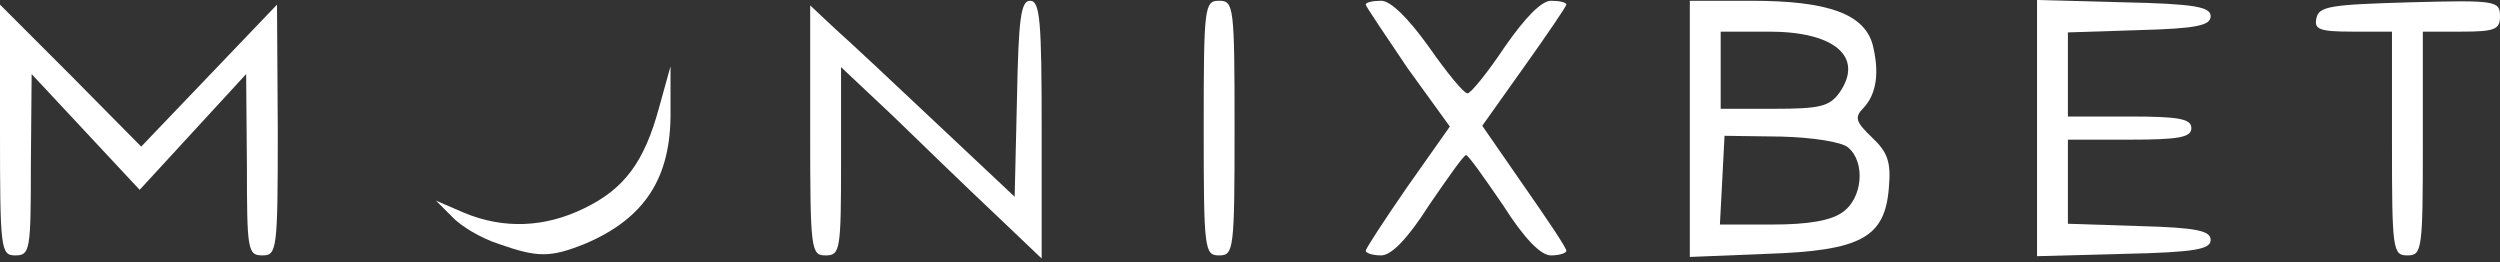 <?xml version="1.0" encoding="UTF-8"?>
<svg xmlns="http://www.w3.org/2000/svg" width="324" height="34" viewBox="0 0 324 34" fill="none">
  <rect x="0" y="0" width="324" height="34" fill="#333333" stroke="none"/>
  <path d="M0 16.9V0.6L9.2 9.8L18.3 19L27.1 9.8L35.9 0.6L36 16.9C36 32.4 35.9 33.1 34 33.1C32.1 33.1 32 32.4 32 21.4L31.9 9.6L25 17.1L18.1 24.6L11.1 17.1L4.1 9.6L4 21.4C4 32.4 3.9 33.1 2 33.1C0.1 33.1 0 32.4 0 16.9Z" fill="white"></path>
  <path d="M64.6 31.6C62.4 30.9 59.7 29.3 58.6 28.1L56.5 26L60.2 27.6C65.3 29.7 70.6 29.5 75.7 27C80.9 24.5 83.5 21 85.4 14L86.9 8.6V14.4C87 23 83.6 28.3 75.8 31.6C71.3 33.4 69.7 33.4 64.6 31.6Z" fill="white"></path>
  <path d="M105 16.9V0.7L108.2 3.7C110 5.3 116 10.9 121.5 16.1L131.5 25.5L131.8 12.8C132 2.4 132.3 0.1 133.5 0.1C134.8 0.1 135 2.8 135 16.8V33.5L128.8 27.6C125.3 24.3 119.5 18.7 115.8 15.1L109 8.7V20.9C109 32.4 108.9 33.1 107 33.1C105.1 33.1 105 32.4 105 16.9Z" fill="white"></path>
  <path d="M156 16.6C156 0.8 156.1 0.1 158 0.1C159.9 0.1 160 0.8 160 16.6C160 32.4 159.9 33.1 158 33.1C156.1 33.1 156 32.4 156 16.6Z" fill="white"></path>
  <path d="M177 32.5C177 32.2 179.5 28.4 182.4 24.2L187.9 16.4L182.4 8.8C179.5 4.5 177 0.8 177 0.6C177 0.3 177.9 0.1 179 0.1C180.2 0.1 182.4 2.2 185.2 6.1C187.5 9.4 189.7 12.1 190.2 12.1C190.6 12.1 192.8 9.4 195 6.1C197.7 2.2 199.8 0.1 201 0.1C202.1 0.1 203 0.3 203 0.6C203 0.8 200.5 4.5 197.5 8.7L192.1 16.3L197.5 24.1C200.5 28.4 203 32.1 203 32.5C203 32.8 202.1 33.1 201 33.1C199.7 33.1 197.6 31 194.8 26.6C192.4 23.1 190.3 20.1 190 20.1C189.7 20.1 187.6 23.1 185.2 26.6C182.4 31 180.3 33.1 179 33.1C177.9 33.1 177 32.8 177 32.5Z" fill="white"></path>
  <path d="M219 16.7V0.1H227C236.9 0.1 241.6 1.8 242.7 5.8C243.6 9.4 243.2 12.2 241.5 14C240.3 15.2 240.5 15.8 242.6 17.8C244.6 19.7 245.1 20.9 244.8 24.3C244.3 30.8 241.2 32.5 228.9 32.9L219 33.3V16.7ZM238.8 27.5C241.4 25.7 241.8 21 239.5 19.1C238.7 18.4 234.9 17.8 230.8 17.7L223.5 17.6L223.2 23.4L222.9 29.1H229.7C234.3 29.1 237.3 28.6 238.8 27.5ZM238.4 12C241.6 7.4 237.8 4.1 229.3 4.1H223V9.1V14.1H229.9C235.9 14.1 237.1 13.8 238.4 12Z" fill="white"></path>
  <path d="M264 16.6V0L275.3 0.3C284.5 0.5 286.5 0.9 286.5 2.1C286.5 3.3 284.7 3.7 277.3 3.9L268 4.2V9.6V15.1H276C282.4 15.1 284 15.4 284 16.6C284 17.8 282.4 18.1 276 18.1H268V23.6V29L277.3 29.3C284.7 29.5 286.5 29.9 286.5 31.1C286.5 32.3 284.5 32.7 275.3 32.9L264 33.2V16.6Z" fill="white"></path>
  <path d="M310 18.6V4.1H304.9C300.6 4.1 299.9 3.8 300.2 2.4C300.5 0.8 302 0.6 312.3 0.3C323.5 1.0693e-06 324 0.1 324 2.1C324 3.8 323.4 4.1 319 4.1H314V18.6C314 32.4 313.9 33.1 312 33.1C310.1 33.1 310 32.4 310 18.6Z" fill="white"></path>
</svg>
